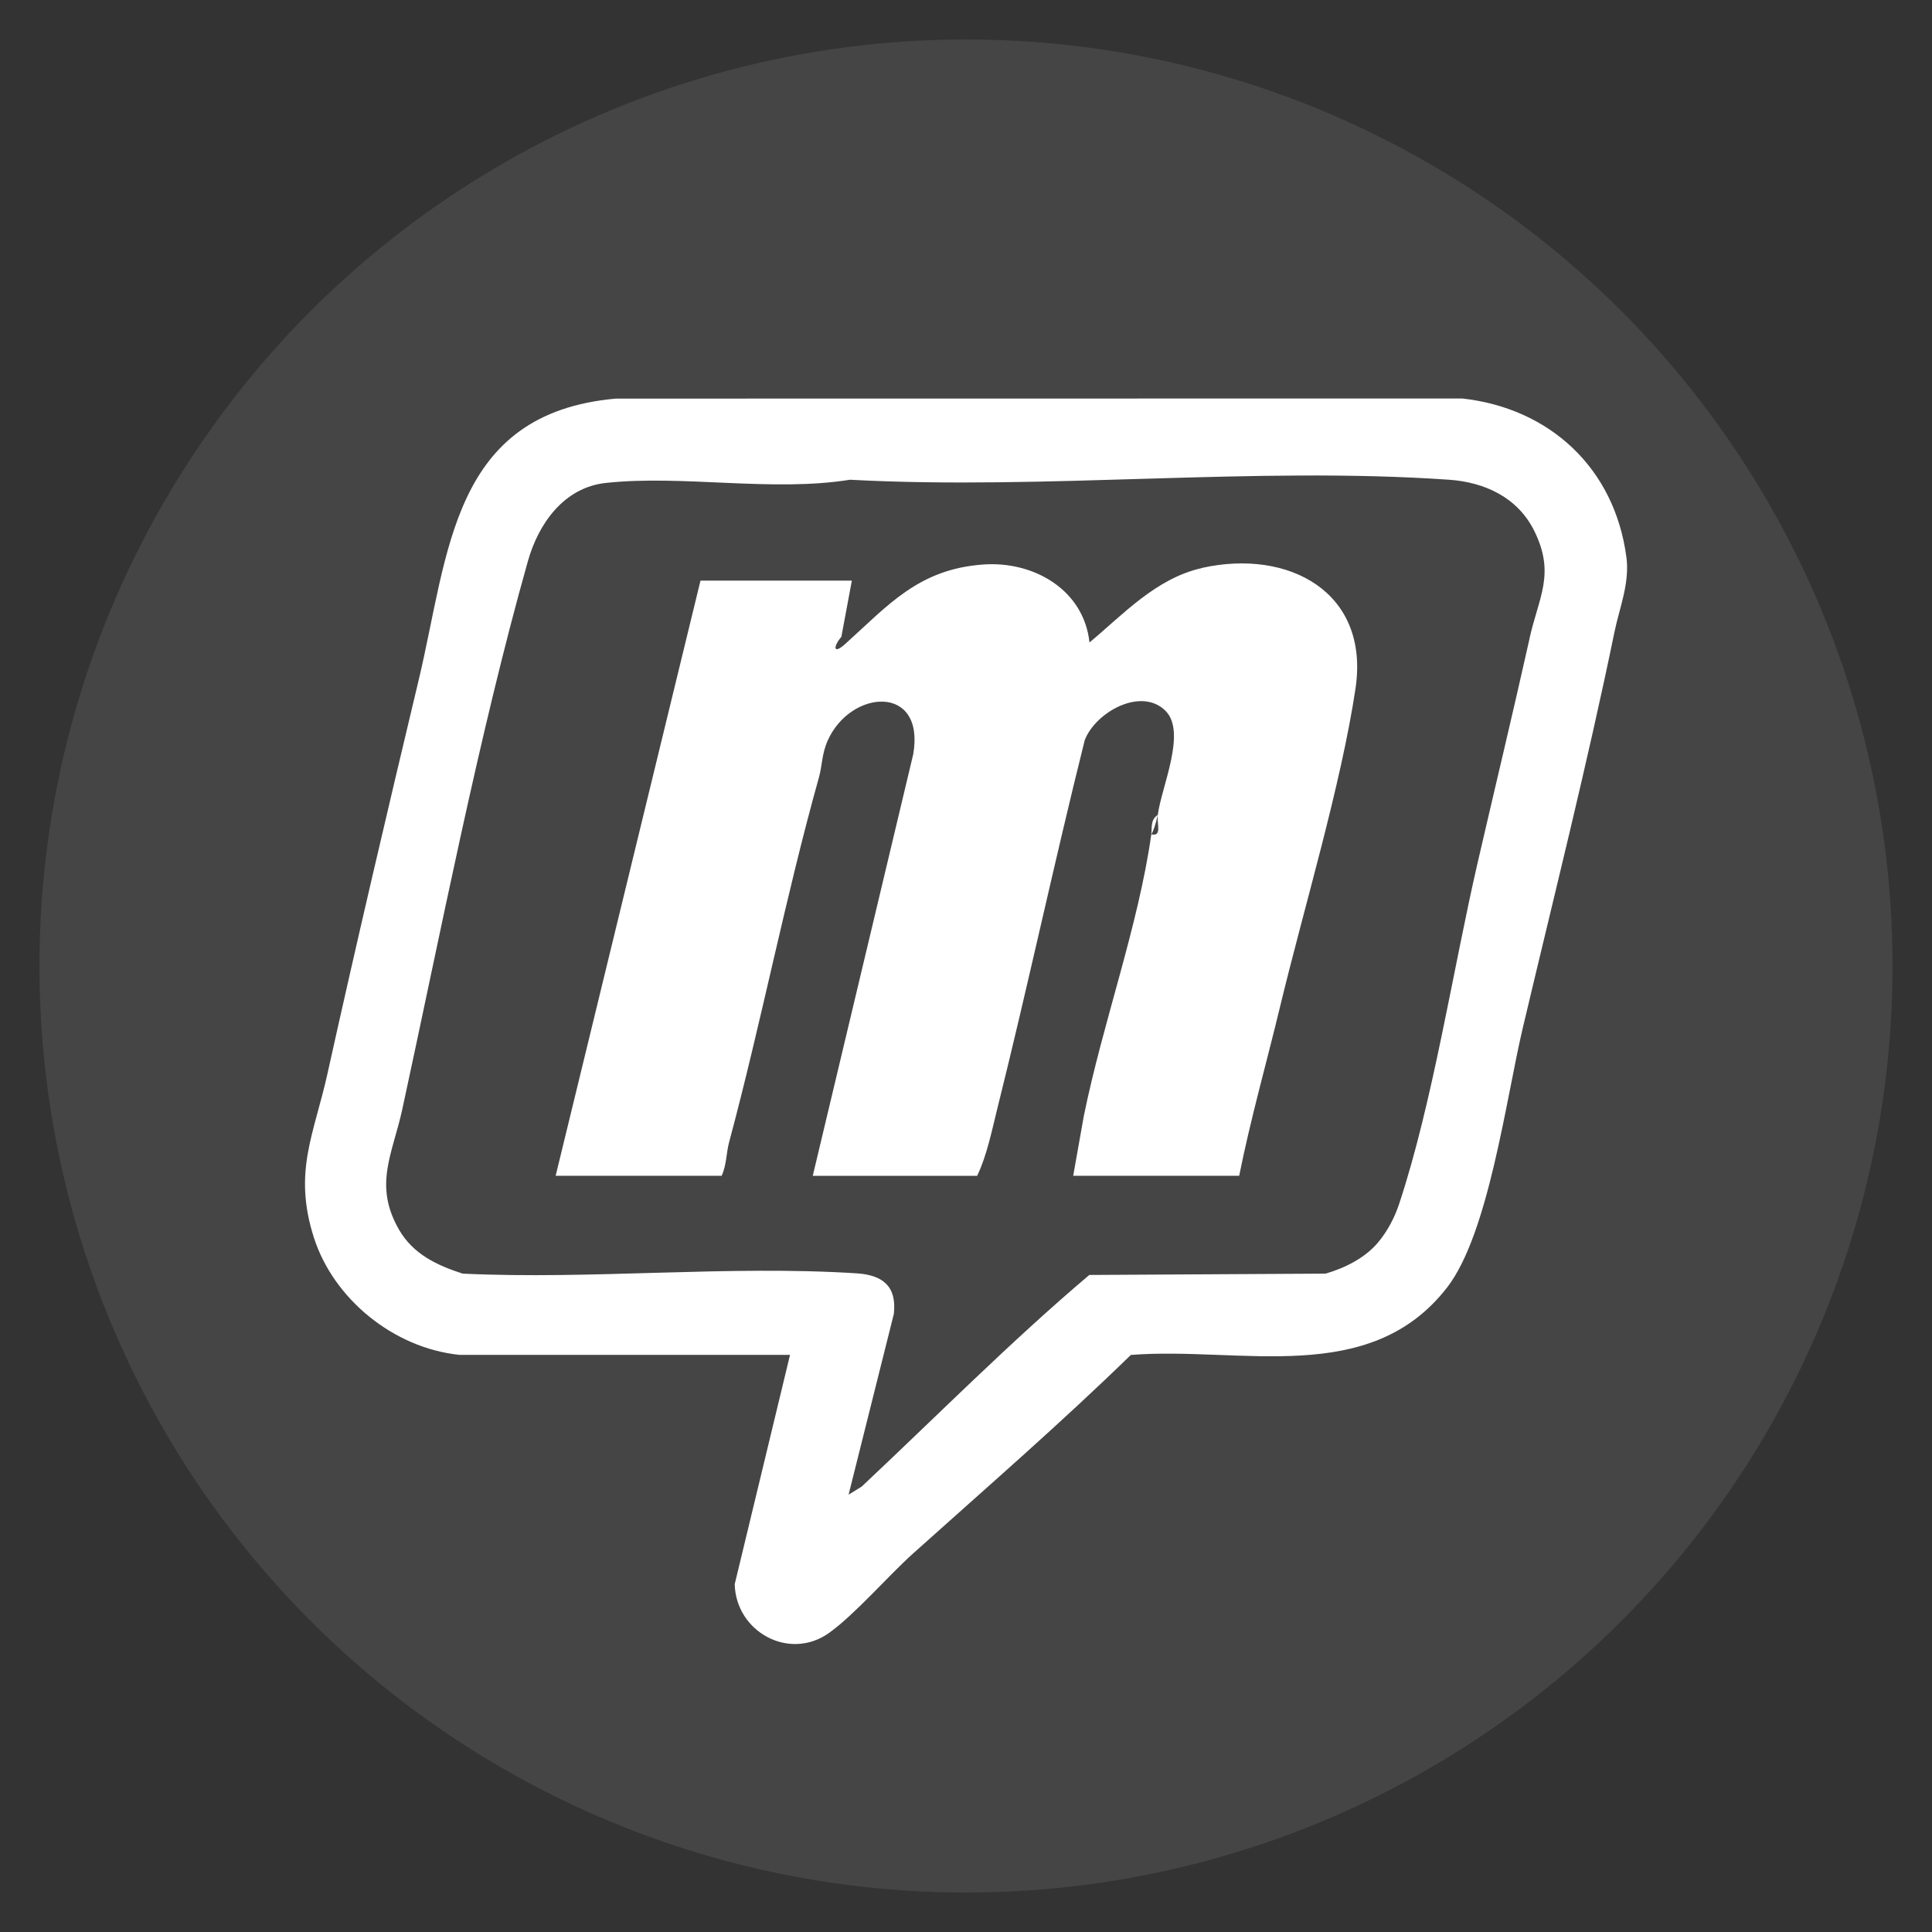 <svg xmlns="http://www.w3.org/2000/svg" id="Livello_1" data-name="Livello 1" viewBox="0 0 350 350"><rect x="0" y="0" width="350" height="350" fill="#333333" stroke="none"/><defs><style>      .cls-1 {        fill: #fff;      }      .cls-2 {        opacity: .09;      }    </style></defs><g class="cls-2"><circle class="cls-1" cx="175" cy="175" r="167.85"></circle></g><g><path class="cls-1" d="M294.62,100.82c-2.15-16.01-13.86-26.88-29.72-28.63l-153.33.02c-29.81,2.66-30.25,28.07-35.71,50.93-5.63,23.58-11.21,47.33-16.52,71.29-2.45,11.08-6.27,17.81-2.5,29.7,3.51,11.07,14.37,20.09,26.43,21.32h59.85l-10.02,41.54c.21,8.62,9.88,13.98,17.1,8.82,4.65-3.32,10.68-10.31,15.21-14.38,13.23-11.87,26.71-23.56,39.45-35.97,19.91-1.56,43.21,5.89,57.27-12.19,7.54-9.69,10.7-34.19,13.72-46.98,5.6-23.69,11.7-47.85,16.62-71.77.91-4.43,2.81-8.89,2.16-13.68ZM277.1,115.65c-3.03,13.59-6.26,26.98-9.42,40.67-4.45,19.28-8.14,43.49-14.22,61.8-.84,2.53-2.15,5-3.88,7.04-2.37,2.78-5.97,4.56-9.44,5.57l-42.8.24c-14.22,12.03-27.57,25.51-41.24,38.34l-2.37,1.46,8.2-32.75c.56-5.06-2.08-7.04-6.71-7.34-23.19-1.5-48.03,1.16-71.4.05-4.72-1.51-8.99-3.57-11.52-7.94-4.69-8.13-1.18-13.71.59-21.88,6.97-32.13,13.84-67.68,22.74-99.24,1.91-6.78,6.5-13.35,14.11-14.18,13.93-1.51,30.14,1.69,44.24-.58,35.44,1.91,73.4-2.45,108.55,0,6.45.45,12.44,3.21,15.44,9.31,3.83,7.79.78,11.95-.88,19.43Z"></path><path class="cls-1" d="M217.76,102.9c-8.33,1.86-14.3,8.42-20.39,13.49-1.01-9.5-10.03-14.75-19.16-14.13-11.81.81-17.32,7.41-25.09,14.4-2.21,1.99-2.22.49-.7-1.29l1.9-10.18h-27.42l-26.24,107.82h30.07c.9-1.95.83-4.11,1.34-6.03,5.86-21.83,10.2-44.4,16.3-66.19.59-2.11.49-4.21,1.59-6.66,4.17-9.3,17.68-10.25,15.48,2.51l-18.2,76.37h29.78c1.75-3.61,2.67-8.23,3.67-12.24,5.53-22.16,10.28-44.52,15.82-66.68,1.93-5.07,10.26-9.74,14.66-5.29,3.82,3.88-.76,13.74-1.42,18.8-.21,1.64.82,4.02-1.18,3.54-2.33,16.6-8.83,34.27-12.24,51.11l-1.91,10.76h30.07c2.08-10.38,4.94-20.39,7.4-30.61,4.29-17.81,11.02-40,13.67-57.64,2.63-17.49-12.11-25.38-27.79-21.88Z"></path><path class="cls-1" d="M208.56,151.16c.43-.7.82-1.88,1.18-3.54-1.38.94-1,2.24-1.18,3.54Z"></path></g></svg>